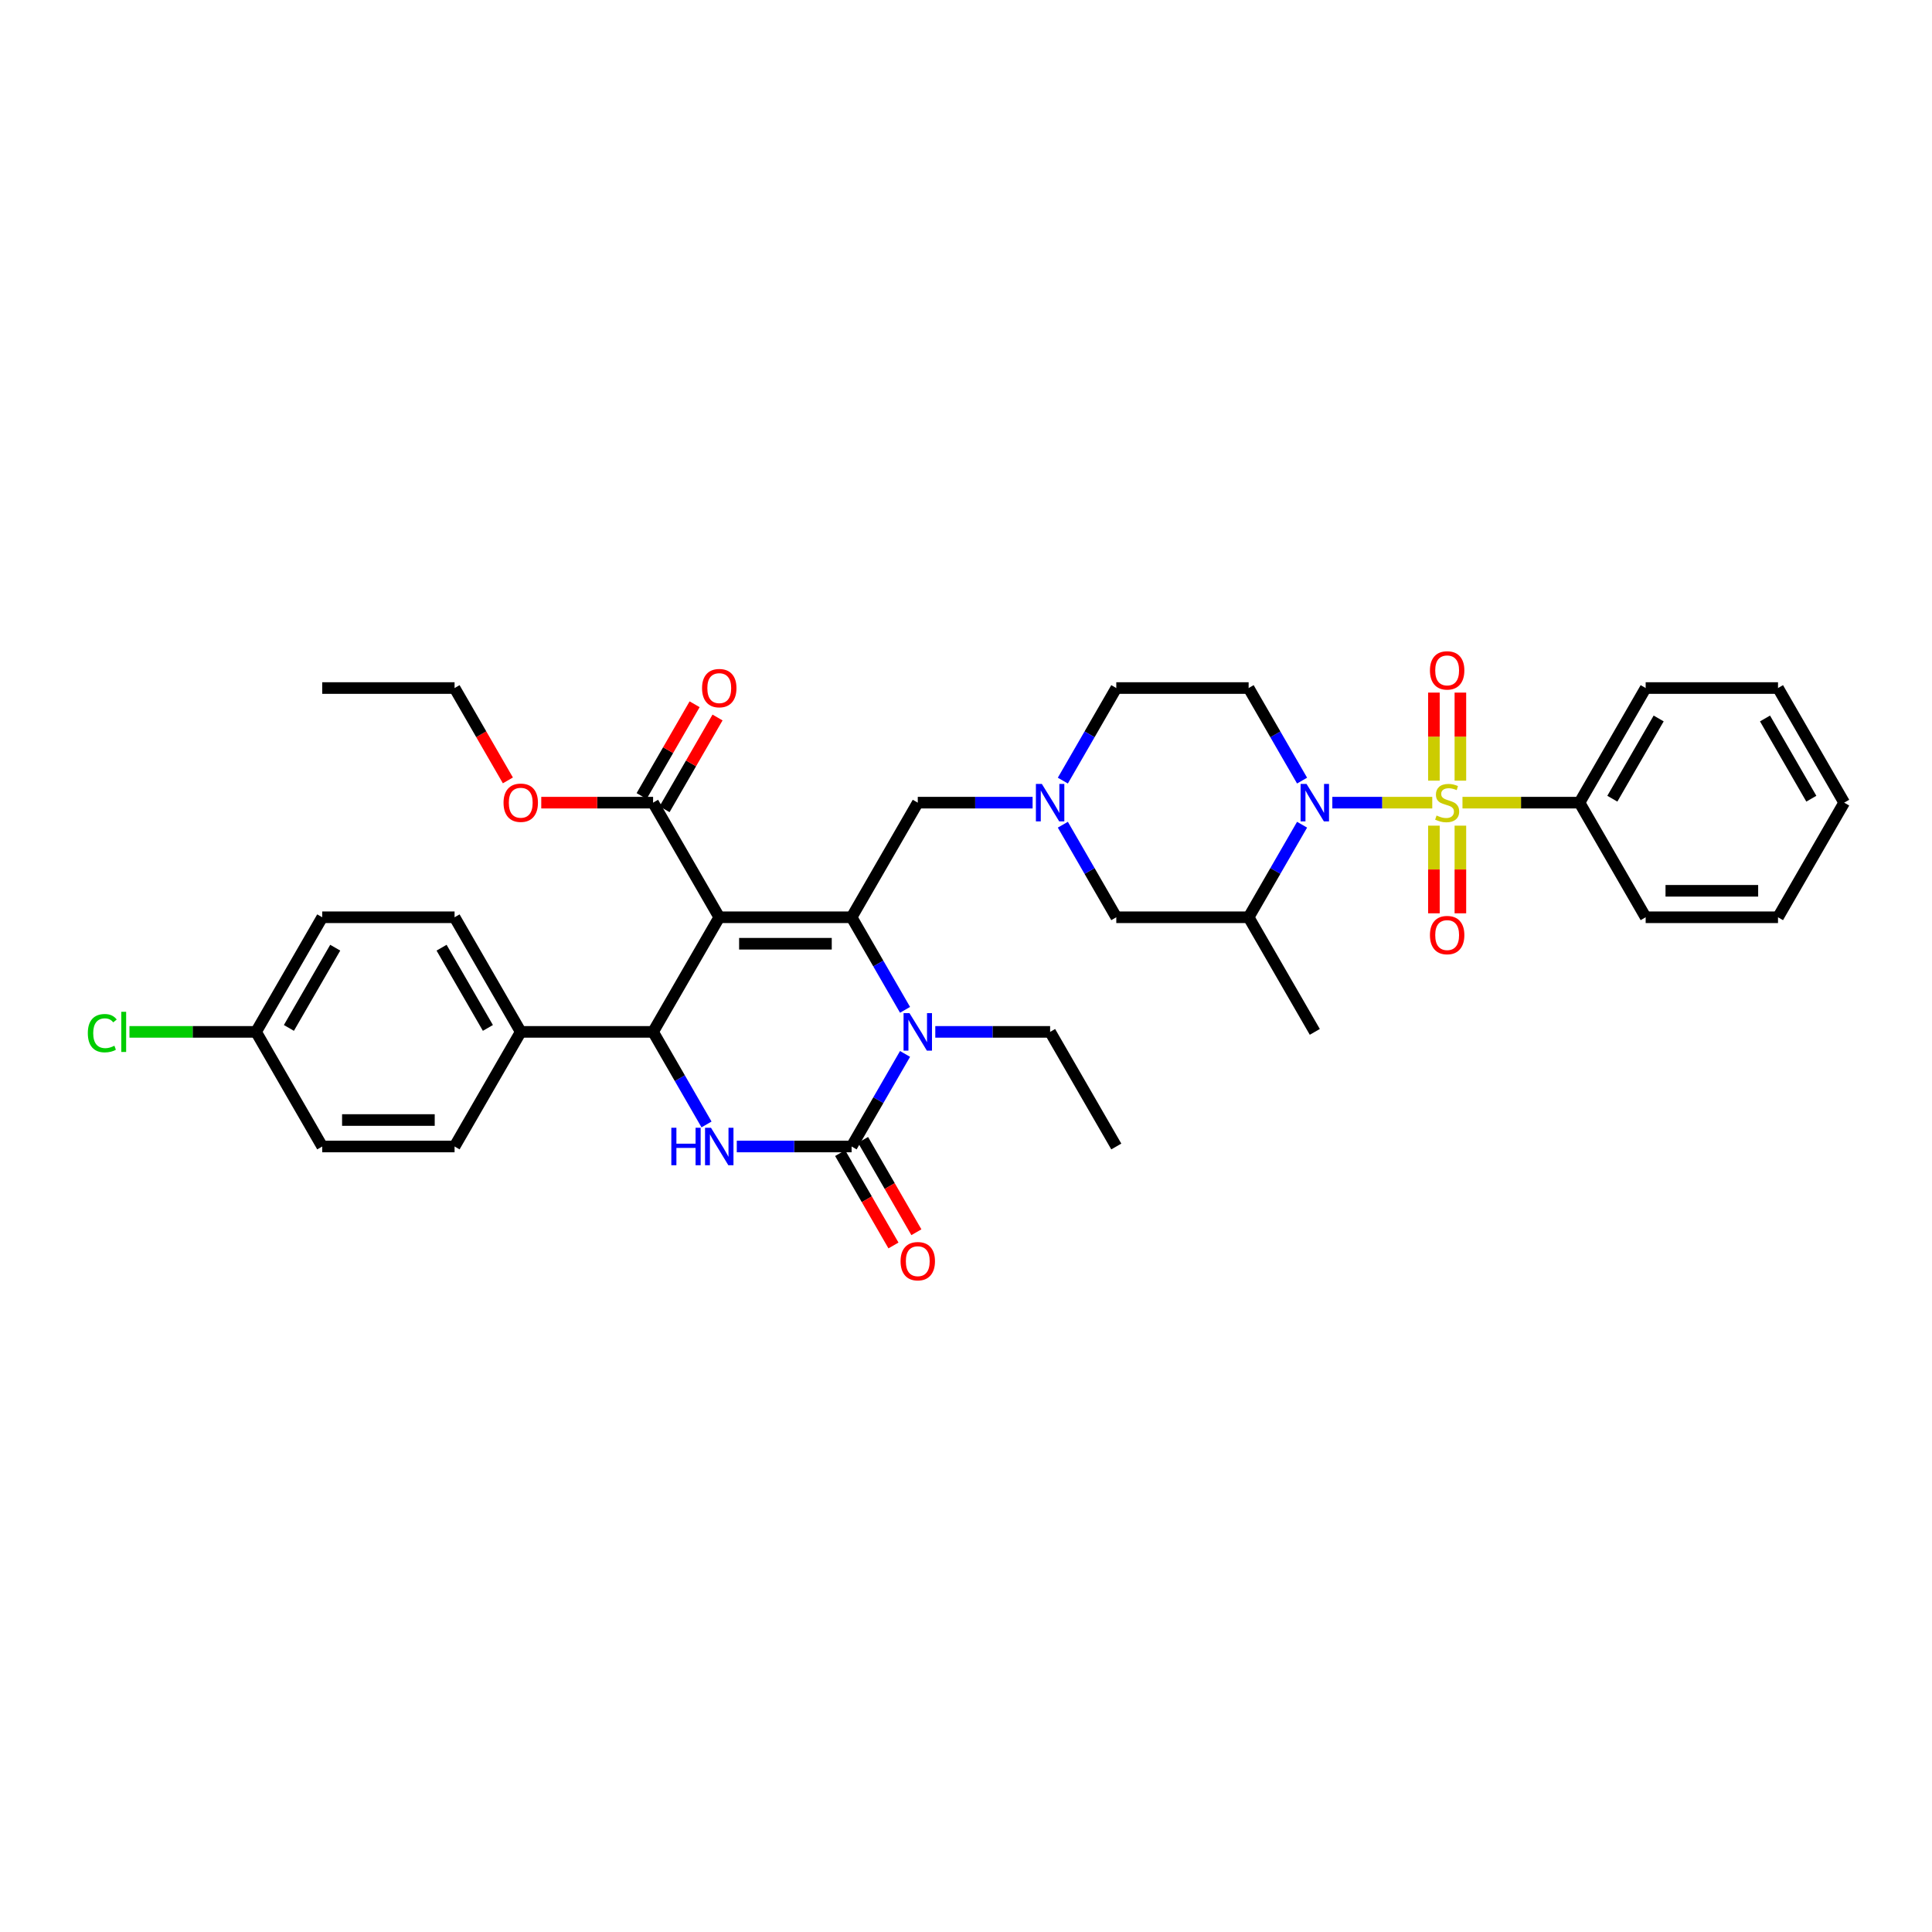 <?xml version='1.0' encoding='iso-8859-1'?>
<svg version='1.1' baseProfile='full'
              xmlns='http://www.w3.org/2000/svg'
                      xmlns:rdkit='http://www.rdkit.org/xml'
                      xmlns:xlink='http://www.w3.org/1999/xlink'
                  xml:space='preserve'
width='1000px' height='1000px' viewBox='0 0 1000 1000'>
<!-- END OF HEADER -->
<rect style='opacity:1.0;fill:#FFFFFF;stroke:none' width='1000' height='1000' x='0' y='0'> </rect>
<path class='bond-0' d='M 817.543,415.453 L 851.794,356.129' style='fill:none;fill-rule:evenodd;stroke:#000000;stroke-width:6px;stroke-linecap:butt;stroke-linejoin:miter;stroke-opacity:1' />
<path class='bond-0' d='M 834.546,413.404 L 858.521,371.878' style='fill:none;fill-rule:evenodd;stroke:#000000;stroke-width:6px;stroke-linecap:butt;stroke-linejoin:miter;stroke-opacity:1' />
<path class='bond-1' d='M 817.543,415.453 L 851.794,474.776' style='fill:none;fill-rule:evenodd;stroke:#000000;stroke-width:6px;stroke-linecap:butt;stroke-linejoin:miter;stroke-opacity:1' />
<path class='bond-2' d='M 817.543,415.453 L 787.259,415.453' style='fill:none;fill-rule:evenodd;stroke:#000000;stroke-width:6px;stroke-linecap:butt;stroke-linejoin:miter;stroke-opacity:1' />
<path class='bond-2' d='M 787.259,415.453 L 756.975,415.453' style='fill:none;fill-rule:evenodd;stroke:#CCCC00;stroke-width:6px;stroke-linecap:butt;stroke-linejoin:miter;stroke-opacity:1' />
<path class='bond-3' d='M 673.952,426.865 L 660.122,450.82' style='fill:none;fill-rule:evenodd;stroke:#0000FF;stroke-width:6px;stroke-linecap:butt;stroke-linejoin:miter;stroke-opacity:1' />
<path class='bond-3' d='M 660.122,450.82 L 646.291,474.776' style='fill:none;fill-rule:evenodd;stroke:#000000;stroke-width:6px;stroke-linecap:butt;stroke-linejoin:miter;stroke-opacity:1' />
<path class='bond-4' d='M 689.611,415.453 L 715.474,415.453' style='fill:none;fill-rule:evenodd;stroke:#0000FF;stroke-width:6px;stroke-linecap:butt;stroke-linejoin:miter;stroke-opacity:1' />
<path class='bond-4' d='M 715.474,415.453 L 741.337,415.453' style='fill:none;fill-rule:evenodd;stroke:#CCCC00;stroke-width:6px;stroke-linecap:butt;stroke-linejoin:miter;stroke-opacity:1' />
<path class='bond-5' d='M 673.952,404.04 L 660.122,380.085' style='fill:none;fill-rule:evenodd;stroke:#0000FF;stroke-width:6px;stroke-linecap:butt;stroke-linejoin:miter;stroke-opacity:1' />
<path class='bond-5' d='M 660.122,380.085 L 646.291,356.129' style='fill:none;fill-rule:evenodd;stroke:#000000;stroke-width:6px;stroke-linecap:butt;stroke-linejoin:miter;stroke-opacity:1' />
<path class='bond-6' d='M 742.192,427.358 L 742.192,450.044' style='fill:none;fill-rule:evenodd;stroke:#CCCC00;stroke-width:6px;stroke-linecap:butt;stroke-linejoin:miter;stroke-opacity:1' />
<path class='bond-6' d='M 742.192,450.044 L 742.192,472.729' style='fill:none;fill-rule:evenodd;stroke:#FF0000;stroke-width:6px;stroke-linecap:butt;stroke-linejoin:miter;stroke-opacity:1' />
<path class='bond-6' d='M 755.892,427.358 L 755.892,450.044' style='fill:none;fill-rule:evenodd;stroke:#CCCC00;stroke-width:6px;stroke-linecap:butt;stroke-linejoin:miter;stroke-opacity:1' />
<path class='bond-6' d='M 755.892,450.044 L 755.892,472.729' style='fill:none;fill-rule:evenodd;stroke:#FF0000;stroke-width:6px;stroke-linecap:butt;stroke-linejoin:miter;stroke-opacity:1' />
<path class='bond-7' d='M 755.892,404.068 L 755.892,381.279' style='fill:none;fill-rule:evenodd;stroke:#CCCC00;stroke-width:6px;stroke-linecap:butt;stroke-linejoin:miter;stroke-opacity:1' />
<path class='bond-7' d='M 755.892,381.279 L 755.892,358.49' style='fill:none;fill-rule:evenodd;stroke:#FF0000;stroke-width:6px;stroke-linecap:butt;stroke-linejoin:miter;stroke-opacity:1' />
<path class='bond-7' d='M 742.192,404.068 L 742.192,381.279' style='fill:none;fill-rule:evenodd;stroke:#CCCC00;stroke-width:6px;stroke-linecap:butt;stroke-linejoin:miter;stroke-opacity:1' />
<path class='bond-7' d='M 742.192,381.279 L 742.192,358.49' style='fill:none;fill-rule:evenodd;stroke:#FF0000;stroke-width:6px;stroke-linecap:butt;stroke-linejoin:miter;stroke-opacity:1' />
<path class='bond-8' d='M 851.794,356.129 L 920.295,356.129' style='fill:none;fill-rule:evenodd;stroke:#000000;stroke-width:6px;stroke-linecap:butt;stroke-linejoin:miter;stroke-opacity:1' />
<path class='bond-9' d='M 851.794,474.776 L 920.295,474.776' style='fill:none;fill-rule:evenodd;stroke:#000000;stroke-width:6px;stroke-linecap:butt;stroke-linejoin:miter;stroke-opacity:1' />
<path class='bond-9' d='M 862.069,461.076 L 910.02,461.076' style='fill:none;fill-rule:evenodd;stroke:#000000;stroke-width:6px;stroke-linecap:butt;stroke-linejoin:miter;stroke-opacity:1' />
<path class='bond-10' d='M 577.79,474.776 L 646.291,474.776' style='fill:none;fill-rule:evenodd;stroke:#000000;stroke-width:6px;stroke-linecap:butt;stroke-linejoin:miter;stroke-opacity:1' />
<path class='bond-11' d='M 577.79,474.776 L 563.959,450.82' style='fill:none;fill-rule:evenodd;stroke:#000000;stroke-width:6px;stroke-linecap:butt;stroke-linejoin:miter;stroke-opacity:1' />
<path class='bond-11' d='M 563.959,450.82 L 550.128,426.865' style='fill:none;fill-rule:evenodd;stroke:#0000FF;stroke-width:6px;stroke-linecap:butt;stroke-linejoin:miter;stroke-opacity:1' />
<path class='bond-12' d='M 646.291,474.776 L 680.541,534.1' style='fill:none;fill-rule:evenodd;stroke:#000000;stroke-width:6px;stroke-linecap:butt;stroke-linejoin:miter;stroke-opacity:1' />
<path class='bond-13' d='M 646.291,356.129 L 577.79,356.129' style='fill:none;fill-rule:evenodd;stroke:#000000;stroke-width:6px;stroke-linecap:butt;stroke-linejoin:miter;stroke-opacity:1' />
<path class='bond-14' d='M 577.79,356.129 L 563.959,380.085' style='fill:none;fill-rule:evenodd;stroke:#000000;stroke-width:6px;stroke-linecap:butt;stroke-linejoin:miter;stroke-opacity:1' />
<path class='bond-14' d='M 563.959,380.085 L 550.128,404.04' style='fill:none;fill-rule:evenodd;stroke:#0000FF;stroke-width:6px;stroke-linecap:butt;stroke-linejoin:miter;stroke-opacity:1' />
<path class='bond-15' d='M 534.47,415.453 L 504.754,415.453' style='fill:none;fill-rule:evenodd;stroke:#0000FF;stroke-width:6px;stroke-linecap:butt;stroke-linejoin:miter;stroke-opacity:1' />
<path class='bond-15' d='M 504.754,415.453 L 475.038,415.453' style='fill:none;fill-rule:evenodd;stroke:#000000;stroke-width:6px;stroke-linecap:butt;stroke-linejoin:miter;stroke-opacity:1' />
<path class='bond-16' d='M 67.005,534.1 L 99.769,534.1' style='fill:none;fill-rule:evenodd;stroke:#00CC00;stroke-width:6px;stroke-linecap:butt;stroke-linejoin:miter;stroke-opacity:1' />
<path class='bond-16' d='M 99.769,534.1 L 132.533,534.1' style='fill:none;fill-rule:evenodd;stroke:#000000;stroke-width:6px;stroke-linecap:butt;stroke-linejoin:miter;stroke-opacity:1' />
<path class='bond-17' d='M 372.287,474.776 L 440.788,474.776' style='fill:none;fill-rule:evenodd;stroke:#000000;stroke-width:6px;stroke-linecap:butt;stroke-linejoin:miter;stroke-opacity:1' />
<path class='bond-17' d='M 382.562,488.476 L 430.513,488.476' style='fill:none;fill-rule:evenodd;stroke:#000000;stroke-width:6px;stroke-linecap:butt;stroke-linejoin:miter;stroke-opacity:1' />
<path class='bond-18' d='M 372.287,474.776 L 338.036,534.1' style='fill:none;fill-rule:evenodd;stroke:#000000;stroke-width:6px;stroke-linecap:butt;stroke-linejoin:miter;stroke-opacity:1' />
<path class='bond-19' d='M 372.287,474.776 L 338.036,415.453' style='fill:none;fill-rule:evenodd;stroke:#000000;stroke-width:6px;stroke-linecap:butt;stroke-linejoin:miter;stroke-opacity:1' />
<path class='bond-20' d='M 440.788,474.776 L 454.619,498.732' style='fill:none;fill-rule:evenodd;stroke:#000000;stroke-width:6px;stroke-linecap:butt;stroke-linejoin:miter;stroke-opacity:1' />
<path class='bond-20' d='M 454.619,498.732 L 468.449,522.688' style='fill:none;fill-rule:evenodd;stroke:#0000FF;stroke-width:6px;stroke-linecap:butt;stroke-linejoin:miter;stroke-opacity:1' />
<path class='bond-21' d='M 440.788,474.776 L 475.038,415.453' style='fill:none;fill-rule:evenodd;stroke:#000000;stroke-width:6px;stroke-linecap:butt;stroke-linejoin:miter;stroke-opacity:1' />
<path class='bond-22' d='M 484.108,534.1 L 513.824,534.1' style='fill:none;fill-rule:evenodd;stroke:#0000FF;stroke-width:6px;stroke-linecap:butt;stroke-linejoin:miter;stroke-opacity:1' />
<path class='bond-22' d='M 513.824,534.1 L 543.539,534.1' style='fill:none;fill-rule:evenodd;stroke:#000000;stroke-width:6px;stroke-linecap:butt;stroke-linejoin:miter;stroke-opacity:1' />
<path class='bond-23' d='M 468.449,545.512 L 454.619,569.468' style='fill:none;fill-rule:evenodd;stroke:#0000FF;stroke-width:6px;stroke-linecap:butt;stroke-linejoin:miter;stroke-opacity:1' />
<path class='bond-23' d='M 454.619,569.468 L 440.788,593.423' style='fill:none;fill-rule:evenodd;stroke:#000000;stroke-width:6px;stroke-linecap:butt;stroke-linejoin:miter;stroke-opacity:1' />
<path class='bond-24' d='M 440.788,593.423 L 411.072,593.423' style='fill:none;fill-rule:evenodd;stroke:#000000;stroke-width:6px;stroke-linecap:butt;stroke-linejoin:miter;stroke-opacity:1' />
<path class='bond-24' d='M 411.072,593.423 L 381.356,593.423' style='fill:none;fill-rule:evenodd;stroke:#0000FF;stroke-width:6px;stroke-linecap:butt;stroke-linejoin:miter;stroke-opacity:1' />
<path class='bond-25' d='M 434.855,596.849 L 448.655,620.749' style='fill:none;fill-rule:evenodd;stroke:#000000;stroke-width:6px;stroke-linecap:butt;stroke-linejoin:miter;stroke-opacity:1' />
<path class='bond-25' d='M 448.655,620.749 L 462.454,644.65' style='fill:none;fill-rule:evenodd;stroke:#FF0000;stroke-width:6px;stroke-linecap:butt;stroke-linejoin:miter;stroke-opacity:1' />
<path class='bond-25' d='M 446.72,589.998 L 460.519,613.899' style='fill:none;fill-rule:evenodd;stroke:#000000;stroke-width:6px;stroke-linecap:butt;stroke-linejoin:miter;stroke-opacity:1' />
<path class='bond-25' d='M 460.519,613.899 L 474.318,637.8' style='fill:none;fill-rule:evenodd;stroke:#FF0000;stroke-width:6px;stroke-linecap:butt;stroke-linejoin:miter;stroke-opacity:1' />
<path class='bond-26' d='M 365.698,582.011 L 351.867,558.055' style='fill:none;fill-rule:evenodd;stroke:#0000FF;stroke-width:6px;stroke-linecap:butt;stroke-linejoin:miter;stroke-opacity:1' />
<path class='bond-26' d='M 351.867,558.055 L 338.036,534.1' style='fill:none;fill-rule:evenodd;stroke:#000000;stroke-width:6px;stroke-linecap:butt;stroke-linejoin:miter;stroke-opacity:1' />
<path class='bond-27' d='M 338.036,534.1 L 269.535,534.1' style='fill:none;fill-rule:evenodd;stroke:#000000;stroke-width:6px;stroke-linecap:butt;stroke-linejoin:miter;stroke-opacity:1' />
<path class='bond-28' d='M 343.969,418.878 L 357.681,395.127' style='fill:none;fill-rule:evenodd;stroke:#000000;stroke-width:6px;stroke-linecap:butt;stroke-linejoin:miter;stroke-opacity:1' />
<path class='bond-28' d='M 357.681,395.127 L 371.393,371.377' style='fill:none;fill-rule:evenodd;stroke:#FF0000;stroke-width:6px;stroke-linecap:butt;stroke-linejoin:miter;stroke-opacity:1' />
<path class='bond-28' d='M 332.104,412.027 L 345.816,388.277' style='fill:none;fill-rule:evenodd;stroke:#000000;stroke-width:6px;stroke-linecap:butt;stroke-linejoin:miter;stroke-opacity:1' />
<path class='bond-28' d='M 345.816,388.277 L 359.528,364.527' style='fill:none;fill-rule:evenodd;stroke:#FF0000;stroke-width:6px;stroke-linecap:butt;stroke-linejoin:miter;stroke-opacity:1' />
<path class='bond-29' d='M 338.036,415.453 L 309.094,415.453' style='fill:none;fill-rule:evenodd;stroke:#000000;stroke-width:6px;stroke-linecap:butt;stroke-linejoin:miter;stroke-opacity:1' />
<path class='bond-29' d='M 309.094,415.453 L 280.153,415.453' style='fill:none;fill-rule:evenodd;stroke:#FF0000;stroke-width:6px;stroke-linecap:butt;stroke-linejoin:miter;stroke-opacity:1' />
<path class='bond-30' d='M 543.539,534.1 L 577.79,593.423' style='fill:none;fill-rule:evenodd;stroke:#000000;stroke-width:6px;stroke-linecap:butt;stroke-linejoin:miter;stroke-opacity:1' />
<path class='bond-31' d='M 262.883,403.931 L 249.084,380.03' style='fill:none;fill-rule:evenodd;stroke:#FF0000;stroke-width:6px;stroke-linecap:butt;stroke-linejoin:miter;stroke-opacity:1' />
<path class='bond-31' d='M 249.084,380.03 L 235.285,356.129' style='fill:none;fill-rule:evenodd;stroke:#000000;stroke-width:6px;stroke-linecap:butt;stroke-linejoin:miter;stroke-opacity:1' />
<path class='bond-32' d='M 235.285,356.129 L 166.784,356.129' style='fill:none;fill-rule:evenodd;stroke:#000000;stroke-width:6px;stroke-linecap:butt;stroke-linejoin:miter;stroke-opacity:1' />
<path class='bond-33' d='M 132.533,534.1 L 166.784,474.776' style='fill:none;fill-rule:evenodd;stroke:#000000;stroke-width:6px;stroke-linecap:butt;stroke-linejoin:miter;stroke-opacity:1' />
<path class='bond-33' d='M 149.535,532.051 L 173.511,490.525' style='fill:none;fill-rule:evenodd;stroke:#000000;stroke-width:6px;stroke-linecap:butt;stroke-linejoin:miter;stroke-opacity:1' />
<path class='bond-34' d='M 132.533,534.1 L 166.784,593.423' style='fill:none;fill-rule:evenodd;stroke:#000000;stroke-width:6px;stroke-linecap:butt;stroke-linejoin:miter;stroke-opacity:1' />
<path class='bond-35' d='M 269.535,534.1 L 235.285,593.423' style='fill:none;fill-rule:evenodd;stroke:#000000;stroke-width:6px;stroke-linecap:butt;stroke-linejoin:miter;stroke-opacity:1' />
<path class='bond-36' d='M 269.535,534.1 L 235.285,474.776' style='fill:none;fill-rule:evenodd;stroke:#000000;stroke-width:6px;stroke-linecap:butt;stroke-linejoin:miter;stroke-opacity:1' />
<path class='bond-36' d='M 252.533,532.051 L 228.557,490.525' style='fill:none;fill-rule:evenodd;stroke:#000000;stroke-width:6px;stroke-linecap:butt;stroke-linejoin:miter;stroke-opacity:1' />
<path class='bond-37' d='M 166.784,593.423 L 235.285,593.423' style='fill:none;fill-rule:evenodd;stroke:#000000;stroke-width:6px;stroke-linecap:butt;stroke-linejoin:miter;stroke-opacity:1' />
<path class='bond-37' d='M 177.059,579.723 L 225.009,579.723' style='fill:none;fill-rule:evenodd;stroke:#000000;stroke-width:6px;stroke-linecap:butt;stroke-linejoin:miter;stroke-opacity:1' />
<path class='bond-38' d='M 166.784,474.776 L 235.285,474.776' style='fill:none;fill-rule:evenodd;stroke:#000000;stroke-width:6px;stroke-linecap:butt;stroke-linejoin:miter;stroke-opacity:1' />
<path class='bond-39' d='M 920.295,356.129 L 954.545,415.453' style='fill:none;fill-rule:evenodd;stroke:#000000;stroke-width:6px;stroke-linecap:butt;stroke-linejoin:miter;stroke-opacity:1' />
<path class='bond-39' d='M 913.568,371.878 L 937.543,413.404' style='fill:none;fill-rule:evenodd;stroke:#000000;stroke-width:6px;stroke-linecap:butt;stroke-linejoin:miter;stroke-opacity:1' />
<path class='bond-40' d='M 920.295,474.776 L 954.545,415.453' style='fill:none;fill-rule:evenodd;stroke:#000000;stroke-width:6px;stroke-linecap:butt;stroke-linejoin:miter;stroke-opacity:1' />
<path  class='atom-1' d='M 676.253 405.753
L 682.61 416.028
Q 683.24 417.042, 684.254 418.878
Q 685.268 420.713, 685.323 420.823
L 685.323 405.753
L 687.898 405.753
L 687.898 425.152
L 685.24 425.152
L 678.418 413.918
Q 677.623 412.603, 676.774 411.096
Q 675.952 409.589, 675.705 409.123
L 675.705 425.152
L 673.184 425.152
L 673.184 405.753
L 676.253 405.753
' fill='#0000FF'/>
<path  class='atom-2' d='M 743.562 422.111
Q 743.781 422.193, 744.686 422.577
Q 745.59 422.96, 746.576 423.207
Q 747.59 423.426, 748.577 423.426
Q 750.412 423.426, 751.481 422.549
Q 752.55 421.645, 752.55 420.083
Q 752.55 419.015, 752.002 418.357
Q 751.481 417.699, 750.659 417.343
Q 749.837 416.987, 748.467 416.576
Q 746.741 416.055, 745.7 415.562
Q 744.686 415.069, 743.946 414.028
Q 743.233 412.987, 743.233 411.233
Q 743.233 408.794, 744.877 407.287
Q 746.549 405.78, 749.837 405.78
Q 752.084 405.78, 754.632 406.849
L 754.002 408.959
Q 751.673 408, 749.919 408
Q 748.029 408, 746.987 408.794
Q 745.946 409.561, 745.974 410.904
Q 745.974 411.945, 746.494 412.576
Q 747.042 413.206, 747.809 413.562
Q 748.604 413.918, 749.919 414.329
Q 751.673 414.877, 752.714 415.425
Q 753.755 415.973, 754.495 417.097
Q 755.262 418.193, 755.262 420.083
Q 755.262 422.768, 753.454 424.221
Q 751.673 425.645, 748.686 425.645
Q 746.96 425.645, 745.645 425.262
Q 744.357 424.906, 742.822 424.275
L 743.562 422.111
' fill='#CCCC00'/>
<path  class='atom-3' d='M 740.137 484.008
Q 740.137 479.35, 742.439 476.747
Q 744.74 474.144, 749.042 474.144
Q 753.344 474.144, 755.646 476.747
Q 757.947 479.35, 757.947 484.008
Q 757.947 488.721, 755.618 491.406
Q 753.289 494.064, 749.042 494.064
Q 744.768 494.064, 742.439 491.406
Q 740.137 488.749, 740.137 484.008
M 749.042 491.872
Q 752.002 491.872, 753.591 489.899
Q 755.207 487.899, 755.207 484.008
Q 755.207 480.2, 753.591 478.282
Q 752.002 476.336, 749.042 476.336
Q 746.083 476.336, 744.466 478.254
Q 742.877 480.172, 742.877 484.008
Q 742.877 487.927, 744.466 489.899
Q 746.083 491.872, 749.042 491.872
' fill='#FF0000'/>
<path  class='atom-4' d='M 740.137 347.006
Q 740.137 342.348, 742.439 339.745
Q 744.74 337.142, 749.042 337.142
Q 753.344 337.142, 755.646 339.745
Q 757.947 342.348, 757.947 347.006
Q 757.947 351.719, 755.618 354.404
Q 753.289 357.062, 749.042 357.062
Q 744.768 357.062, 742.439 354.404
Q 740.137 351.747, 740.137 347.006
M 749.042 354.87
Q 752.002 354.87, 753.591 352.897
Q 755.207 350.897, 755.207 347.006
Q 755.207 343.198, 753.591 341.28
Q 752.002 339.334, 749.042 339.334
Q 746.083 339.334, 744.466 341.252
Q 742.877 343.17, 742.877 347.006
Q 742.877 350.925, 744.466 352.897
Q 746.083 354.87, 749.042 354.87
' fill='#FF0000'/>
<path  class='atom-11' d='M 539.251 405.753
L 545.608 416.028
Q 546.238 417.042, 547.252 418.878
Q 548.266 420.713, 548.321 420.823
L 548.321 405.753
L 550.896 405.753
L 550.896 425.152
L 548.238 425.152
L 541.416 413.918
Q 540.621 412.603, 539.772 411.096
Q 538.95 409.589, 538.703 409.123
L 538.703 425.152
L 536.182 425.152
L 536.182 405.753
L 539.251 405.753
' fill='#0000FF'/>
<path  class='atom-13' d='M 45.455 534.771
Q 45.455 529.949, 47.701 527.428
Q 49.976 524.88, 54.278 524.88
Q 58.278 524.88, 60.415 527.702
L 58.607 529.181
Q 57.045 527.126, 54.278 527.126
Q 51.346 527.126, 49.784 529.099
Q 48.249 531.045, 48.249 534.771
Q 48.249 538.607, 49.839 540.58
Q 51.455 542.553, 54.579 542.553
Q 56.716 542.553, 59.21 541.265
L 59.977 543.32
Q 58.963 543.978, 57.428 544.361
Q 55.894 544.745, 54.195 544.745
Q 49.976 544.745, 47.701 542.169
Q 45.455 539.594, 45.455 534.771
' fill='#00CC00'/>
<path  class='atom-13' d='M 62.772 523.701
L 65.292 523.701
L 65.292 544.498
L 62.772 544.498
L 62.772 523.701
' fill='#00CC00'/>
<path  class='atom-16' d='M 470.75 524.4
L 477.107 534.675
Q 477.737 535.689, 478.751 537.525
Q 479.765 539.361, 479.82 539.47
L 479.82 524.4
L 482.395 524.4
L 482.395 543.8
L 479.737 543.8
L 472.915 532.565
Q 472.12 531.25, 471.271 529.743
Q 470.449 528.236, 470.202 527.77
L 470.202 543.8
L 467.681 543.8
L 467.681 524.4
L 470.75 524.4
' fill='#0000FF'/>
<path  class='atom-18' d='M 347.476 583.724
L 350.106 583.724
L 350.106 591.971
L 360.025 591.971
L 360.025 583.724
L 362.655 583.724
L 362.655 603.123
L 360.025 603.123
L 360.025 594.163
L 350.106 594.163
L 350.106 603.123
L 347.476 603.123
L 347.476 583.724
' fill='#0000FF'/>
<path  class='atom-18' d='M 367.999 583.724
L 374.355 593.999
Q 374.986 595.013, 375.999 596.849
Q 377.013 598.684, 377.068 598.794
L 377.068 583.724
L 379.644 583.724
L 379.644 603.123
L 376.986 603.123
L 370.163 591.889
Q 369.369 590.574, 368.519 589.067
Q 367.697 587.56, 367.451 587.094
L 367.451 603.123
L 364.93 603.123
L 364.93 583.724
L 367.999 583.724
' fill='#0000FF'/>
<path  class='atom-20' d='M 466.133 652.802
Q 466.133 648.144, 468.435 645.541
Q 470.736 642.938, 475.038 642.938
Q 479.34 642.938, 481.642 645.541
Q 483.943 648.144, 483.943 652.802
Q 483.943 657.515, 481.614 660.2
Q 479.285 662.858, 475.038 662.858
Q 470.764 662.858, 468.435 660.2
Q 466.133 657.542, 466.133 652.802
M 475.038 660.666
Q 477.997 660.666, 479.587 658.693
Q 481.203 656.693, 481.203 652.802
Q 481.203 648.993, 479.587 647.075
Q 477.997 645.13, 475.038 645.13
Q 472.079 645.13, 470.462 647.048
Q 468.873 648.966, 468.873 652.802
Q 468.873 656.72, 470.462 658.693
Q 472.079 660.666, 475.038 660.666
' fill='#FF0000'/>
<path  class='atom-24' d='M 363.382 356.184
Q 363.382 351.526, 365.683 348.923
Q 367.985 346.32, 372.287 346.32
Q 376.589 346.32, 378.89 348.923
Q 381.192 351.526, 381.192 356.184
Q 381.192 360.897, 378.863 363.582
Q 376.534 366.24, 372.287 366.24
Q 368.012 366.24, 365.683 363.582
Q 363.382 360.924, 363.382 356.184
M 372.287 364.048
Q 375.246 364.048, 376.835 362.075
Q 378.452 360.075, 378.452 356.184
Q 378.452 352.375, 376.835 350.457
Q 375.246 348.512, 372.287 348.512
Q 369.327 348.512, 367.711 350.43
Q 366.122 352.348, 366.122 356.184
Q 366.122 360.102, 367.711 362.075
Q 369.327 364.048, 372.287 364.048
' fill='#FF0000'/>
<path  class='atom-25' d='M 260.63 415.507
Q 260.63 410.849, 262.932 408.246
Q 265.233 405.643, 269.535 405.643
Q 273.837 405.643, 276.139 408.246
Q 278.44 410.849, 278.44 415.507
Q 278.44 420.22, 276.111 422.905
Q 273.782 425.563, 269.535 425.563
Q 265.261 425.563, 262.932 422.905
Q 260.63 420.248, 260.63 415.507
M 269.535 423.371
Q 272.494 423.371, 274.084 421.398
Q 275.7 419.398, 275.7 415.507
Q 275.7 411.699, 274.084 409.781
Q 272.494 407.835, 269.535 407.835
Q 266.576 407.835, 264.959 409.753
Q 263.37 411.671, 263.37 415.507
Q 263.37 419.426, 264.959 421.398
Q 266.576 423.371, 269.535 423.371
' fill='#FF0000'/>
</svg>
